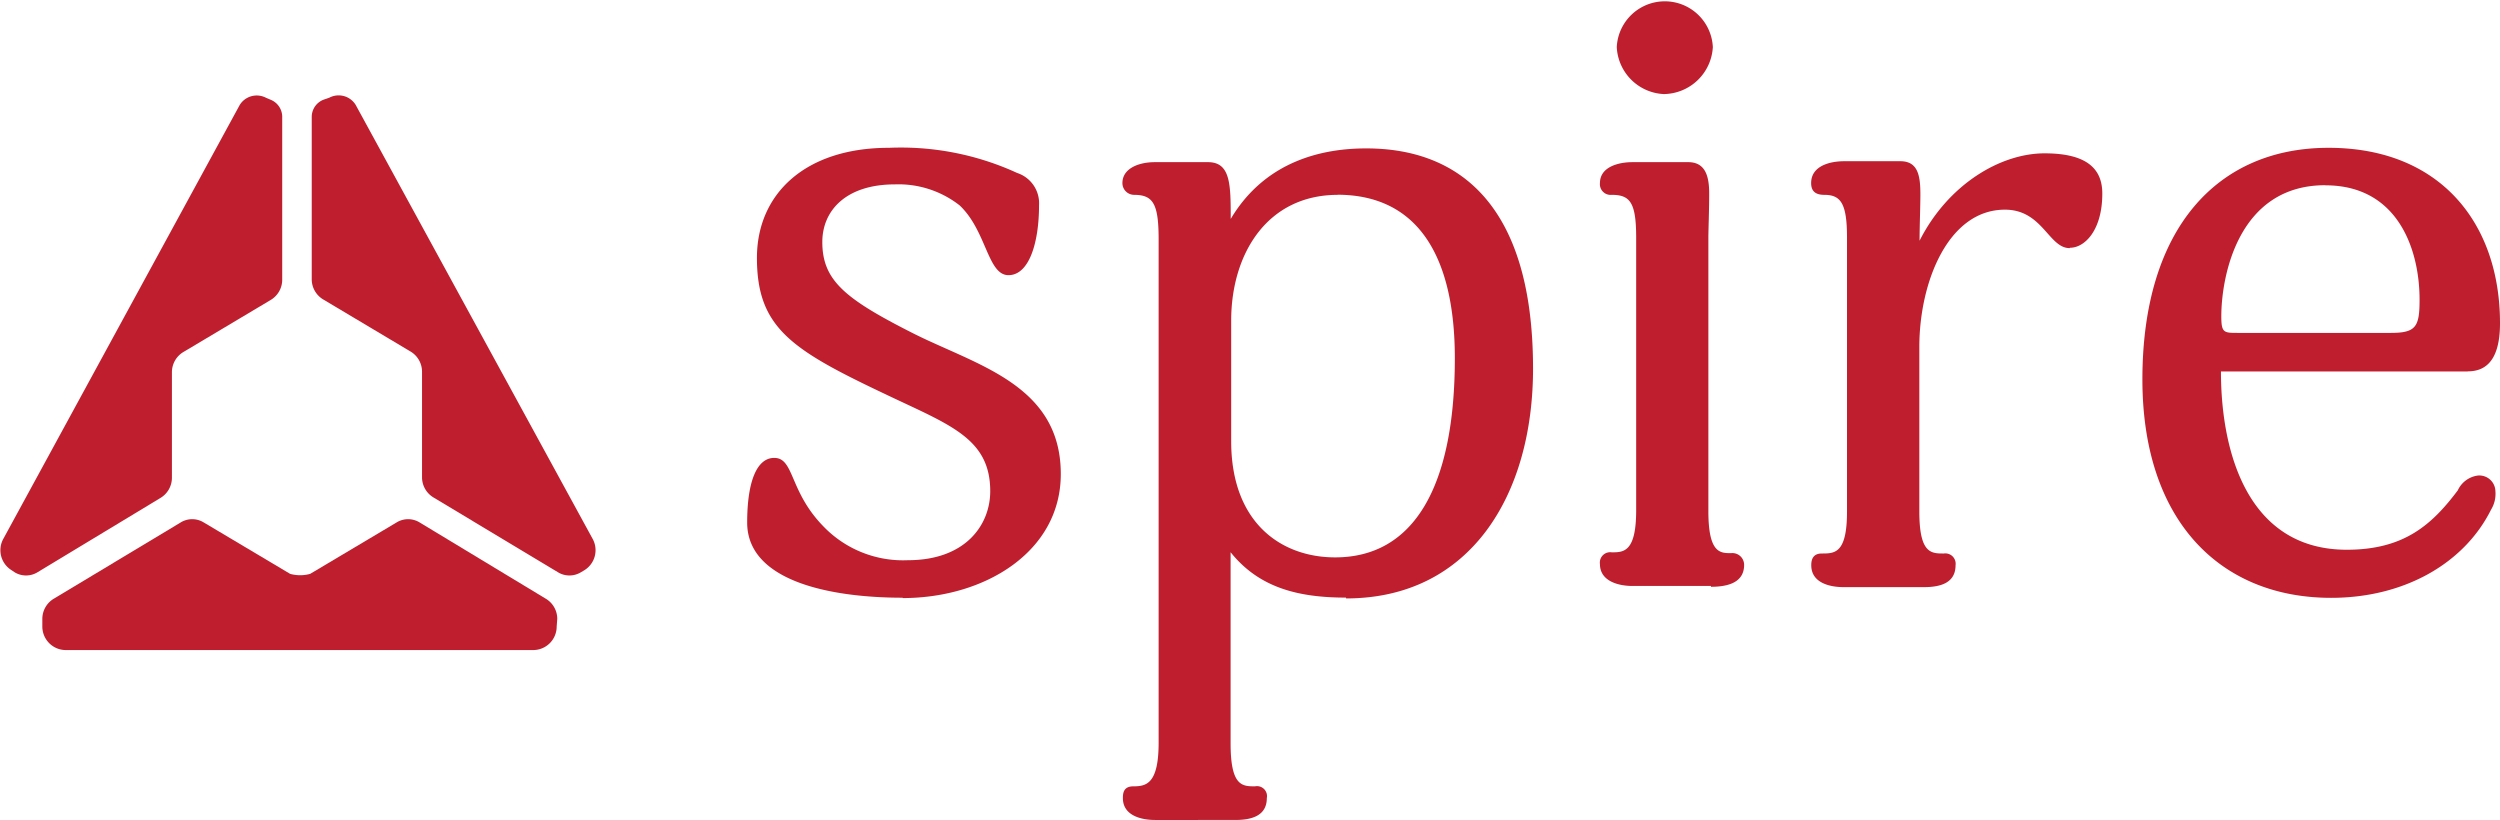 <svg xmlns="http://www.w3.org/2000/svg" viewBox="0 0 212.6 69.7">
                            <title>spire-logo</title>
                            <path d="M76.77,50.83c-6.17,0-13.23-1.41-13.23-6.39,0-3.49.82-5.5,2.3-5.5,1.71,0,1.26,2.82,4.16,5.8a9.39,9.39,0,0,0,7.21,2.9c4.9,0,7-3,7-5.87,0-4.53-3.49-5.65-8.92-8.25-8-3.79-10.92-5.65-10.92-11.59,0-5.43,4.09-9.36,11.22-9.36A23.69,23.69,0,0,1,86.5,14.71a2.71,2.71,0,0,1,1.86,2.75c0,3.12-.82,5.94-2.6,5.94s-1.86-3.79-4.16-5.94a8.43,8.43,0,0,0-5.5-1.78c-4.16,0-6.17,2.23-6.17,4.9,0,3.27,1.93,4.83,7.65,7.73,5.43,2.75,12.63,4.38,12.63,12,0,6.61-6.46,10.55-13.45,10.55" fill="#be1e2d"></path>
                            <path d="M113.77,16.57c-6,0-9.07,5-9.07,10.7V37.52c0,7,4.31,9.88,8.84,9.88,6.69,0,10.18-6,10.18-16.94,0-8.62-3.12-13.9-10-13.9m.74,34.26c-4.16,0-7.43-.89-9.81-3.86V63.23c0,3.64,1,3.64,2.08,3.64a.85.85,0,0,1,1,1c0,1.49-1.26,1.86-2.68,1.86H98.24c-1.19,0-2.75-.37-2.75-1.86,0-.45.07-1,.89-1,1.11,0,2.15-.22,2.15-3.72V20.36c0-3-.45-3.79-2.08-3.79a1,1,0,0,1-1-1c0-1.26,1.41-1.78,2.75-1.78h4.53c1.93,0,1.93,1.93,1.93,4.83,3-5.05,8-6,11.52-6,8,0,14.19,4.91,14.19,18.73,0,10.77-5.35,19.54-15.9,19.54" fill="#be1e2d"></path>
                            <path d="M141.49,8a4.2,4.2,0,0,1-4-4,4.09,4.09,0,0,1,8.17,0,4.23,4.23,0,0,1-4.16,4m4,41.83h-6.69c-1.11,0-2.75-.37-2.75-1.86a.88.88,0,0,1,1-1c1,0,2.08,0,2.08-3.57V20.21c0-3-.52-3.64-2.08-3.64a.91.91,0,0,1-1-1c0-1.41,1.64-1.78,2.75-1.78h4.76c1.49,0,1.78,1.26,1.78,2.67s-.07,3.12-.07,3.79V43.47c0,3.57,1,3.57,1.93,3.57a1,1,0,0,1,1.11,1c0,1.48-1.34,1.86-2.82,1.86" fill="#be1e2d"></path>
                            <path d="M176,21.1c-1.78,0-2.3-3.27-5.5-3.27-4.83,0-7.28,6.17-7.28,11.67v14c0,3.57,1,3.57,2.08,3.57a.88.88,0,0,1,1,1c0,1.49-1.26,1.86-2.68,1.86h-6.84c-1.19,0-2.75-.37-2.75-1.86,0-.37.07-1,.89-1,1.11,0,2.15,0,2.15-3.57V20.21c0-2.9-.52-3.64-1.93-3.64-.74,0-1.12-.3-1.12-1,0-1.49,1.64-1.86,2.82-1.86h4.76c1.49,0,1.71,1.19,1.71,2.82,0,1-.07,2.75-.07,3.94,2.45-4.83,6.91-7.43,10.63-7.43s4.91,1.41,4.91,3.42c0,3.12-1.49,4.61-2.75,4.61" fill="#be1e2d"></path>
                            <path d="M197.74,15.75c-7.43,0-8.84,7.8-8.84,11.15,0,1.41.22,1.41,1.41,1.41h13c2.15,0,2.45-.52,2.45-2.82,0-4.31-1.86-9.73-8-9.73m12.11,15.83h-21c0,7.06,2.38,15.16,10.7,15.16,4.83,0,7.21-2.08,9.44-5.05a2.2,2.2,0,0,1,1.71-1.26,1.37,1.37,0,0,1,1.49,1.34,2.57,2.57,0,0,1-.37,1.56c-2.3,4.61-7.43,7.5-13.6,7.5-9.36,0-16.05-6.47-16.05-18.58,0-12.78,6.32-19.69,15.83-19.69S212.6,19,212.6,27.49c0,3.49-1.49,4.09-2.75,4.09" fill="#be1e2d"></path>
                            <path d="M36.89,42.32a2,2,0,0,1-1-1.72v-9a2,2,0,0,0-1-1.72l-7.38-4.4a2,2,0,0,1-1-1.72V9.91h0a1.57,1.57,0,0,1,1-1.43L28,8.31a1.7,1.7,0,0,1,2.24.6v0L50.39,45.81a2,2,0,0,1-.71,2.69l-.29.17a1.87,1.87,0,0,1-1.93,0Z" fill="#be1e2d"></path>
                            <path d="M3.18,48.67a1.87,1.87,0,0,1-1.93,0L1,48.5a2,2,0,0,1-.71-2.69L20.39,8.92v0a1.7,1.7,0,0,1,2.24-.6l.38.16A1.57,1.57,0,0,1,24,9.9h0v13.9a2,2,0,0,1-1,1.72l-7.38,4.4a2,2,0,0,0-1,1.72v9a2,2,0,0,1-1,1.72Z" fill="#be1e2d"></path>
                            <path d="M47.34,53.28a2,2,0,0,1-1.93,2H5.52a2,2,0,0,1-1.92-2v-.66a2,2,0,0,1,1-1.72l10.78-6.48a1.87,1.87,0,0,1,1.93,0l7.36,4.38a3.16,3.16,0,0,0,1.71,0l7.36-4.38a1.87,1.87,0,0,1,1.93,0L46.39,50.9a2,2,0,0,1,1,1.72Z" fill="#be1e2d"></path>
                        </svg>